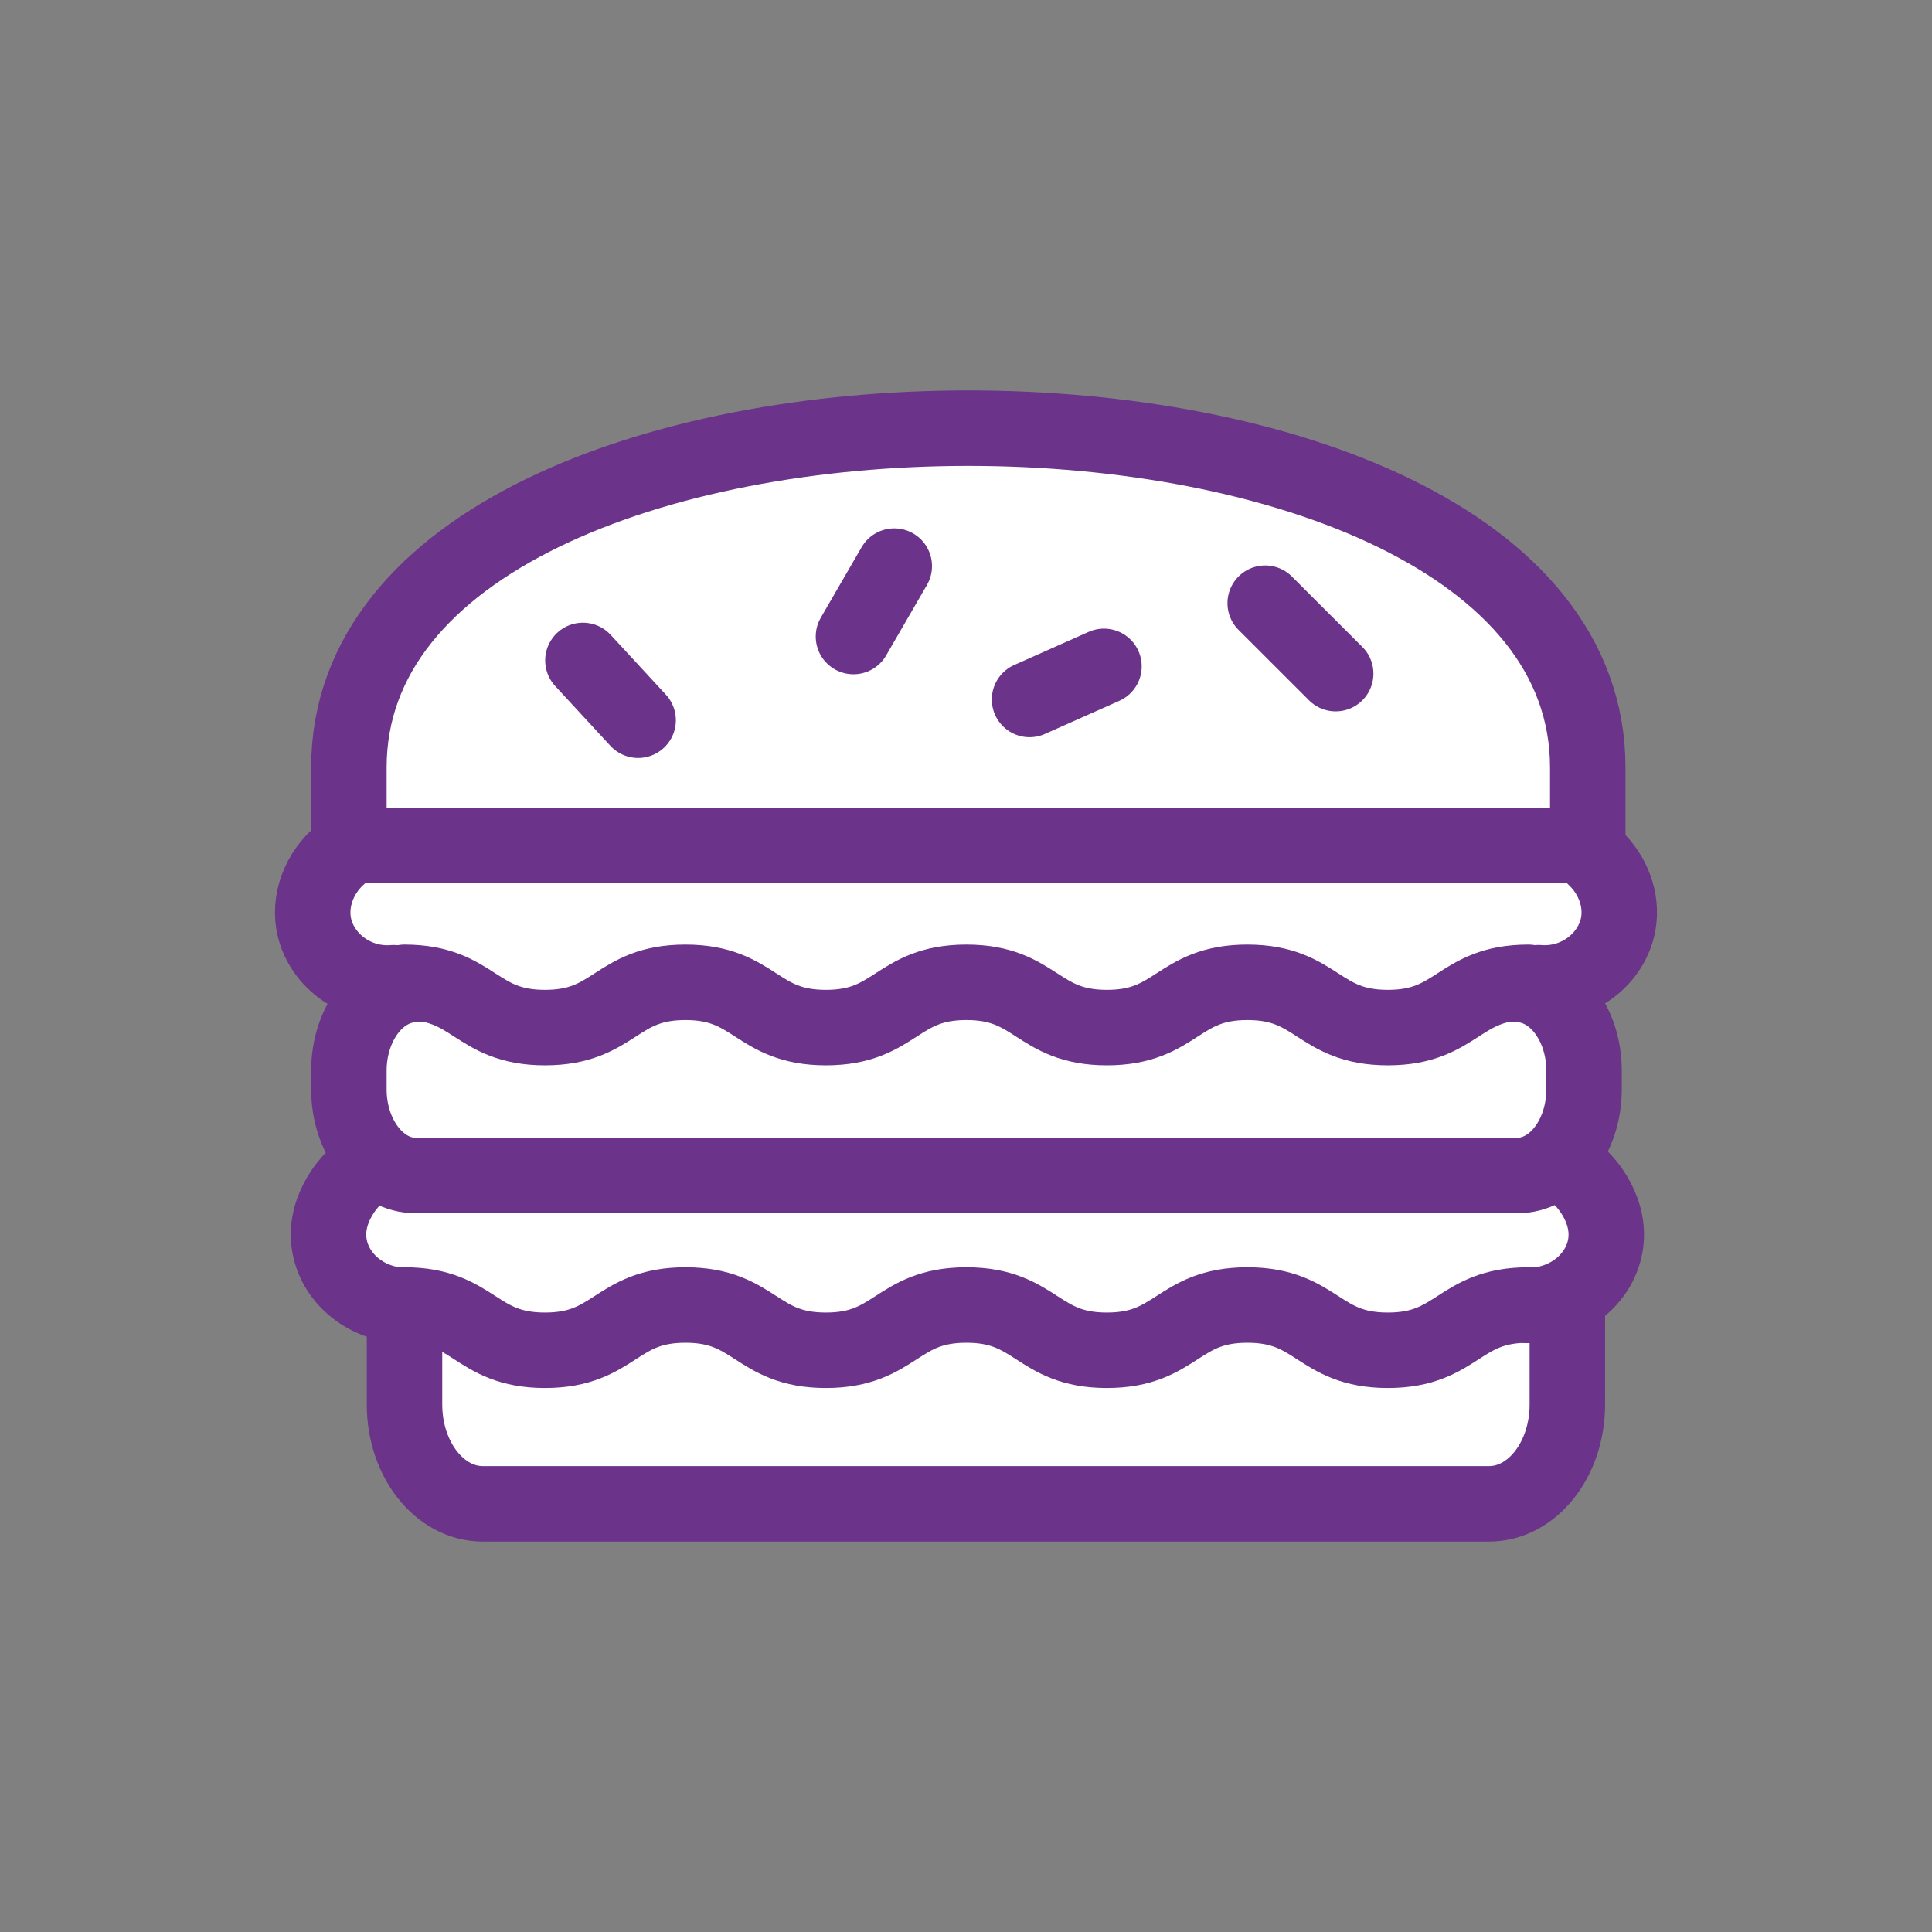 <?xml version="1.0" encoding="UTF-8"?>
<svg id="Vrstva_1" data-name="Vrstva 1" xmlns="http://www.w3.org/2000/svg" viewBox="0 0 512 512">
  <rect x="0" y="0" width="512" height="512" fill="#808080" stroke="none"/>
  <defs>
    <style>
      .cls-1 {
        fill: #fff;
      }

      .cls-2 {
        fill: none;
        stroke: #6b3389;
        stroke-linecap: round;
        stroke-linejoin: round;
        stroke-width: 20px;
      }
    </style>
  </defs>
  <path class="cls-1" d="M415.36,346.92v25.3c0,14.53-9.29,26.31-20.74,26.31H127.94c-11.45,0-20.74-11.78-20.74-26.31v-25.3"/>
  <path class="cls-1" d="M420.77,224.05H92.46v-20.65c0-119.91,328.31-119.91,328.31,0v20.65Z"/>
  <path class="cls-1" d="M402.03,260.91c9.81,0,17.76,10.24,17.76,22.86v4.9c0,12.63-7.95,22.86-17.76,22.86H110.22c-9.81,0-17.76-10.24-17.76-22.86v-4.9c0-12.63,7.95-22.86,17.76-22.86"/>
  <rect class="cls-1" x="91" y="308" width="330" height="44" rx="13.37" ry="13.37"/>
  <rect class="cls-1" x="91" y="224" width="330" height="44" rx="13.37" ry="13.37"/>
  <g>
    <path class="cls-2" d="M415.36,346.92v25.3c0,14.53-9.29,26.31-20.74,26.31H127.94c-11.45,0-20.74-11.78-20.74-26.31v-25.3"/>
    <path class="cls-2" d="M420.77,224.05H92.46v-20.65c0-119.91,328.31-119.91,328.31,0v20.65Z"/>
    <path class="cls-2" d="M402.03,260.91c9.81,0,17.76,10.24,17.76,22.86v4.9c0,12.63-7.95,22.86-17.76,22.86H110.22c-9.81,0-17.76-10.24-17.76-22.86v-4.9c0-12.63,7.95-22.86,17.76-22.86"/>
    <path class="cls-2" d="M107.2,345.84c18.61,0,18.61,12,37.23,12s18.61-12,37.22-12,18.61,12,37.23,12,18.61-12,37.23-12,18.62,12,37.23,12,18.61-12,37.23-12,18.62,12,37.23,12,18.62-12,37.23-12"/>
    <path class="cls-2" d="M93.44,312.52c-.35.34-8.4,8.37-5.9,18.68,2.1,8.63,10.66,15.02,20.64,14.74"/>
    <path class="cls-2" d="M419.3,312.52c.35.34,8.4,8.37,5.9,18.68-2.1,8.63-10.66,15.02-20.64,14.74"/>
    <path class="cls-2" d="M107.2,260.32c18.61,0,18.61,12,37.23,12s18.61-12,37.22-12,18.61,12,37.23,12,18.61-12,37.23-12,18.62,12,37.23,12,18.61-12,37.23-12,18.62,12,37.23,12,18.62-12,37.23-12"/>
    <path class="cls-2" d="M91.52,225.53c-6.19,4.42-9.64,12.05-8.4,19.23,1.59,9.17,10.65,16.53,21.18,15.67"/>
    <line class="cls-2" x1="335.29" y1="159.85" x2="353.97" y2="178.52"/>
    <line class="cls-2" x1="236.99" y1="150.02" x2="226.18" y2="168.69"/>
    <line class="cls-2" x1="169.11" y1="190.87" x2="154.48" y2="175.02"/>
    <line class="cls-2" x1="272.84" y1="185.37" x2="292.56" y2="176.59"/>
    <path class="cls-2" d="M422.65,227.31c4.8,4.52,7.31,11.15,6.22,17.44-1.59,9.17-10.65,16.53-21.18,15.67"/>
  </g>
</svg>